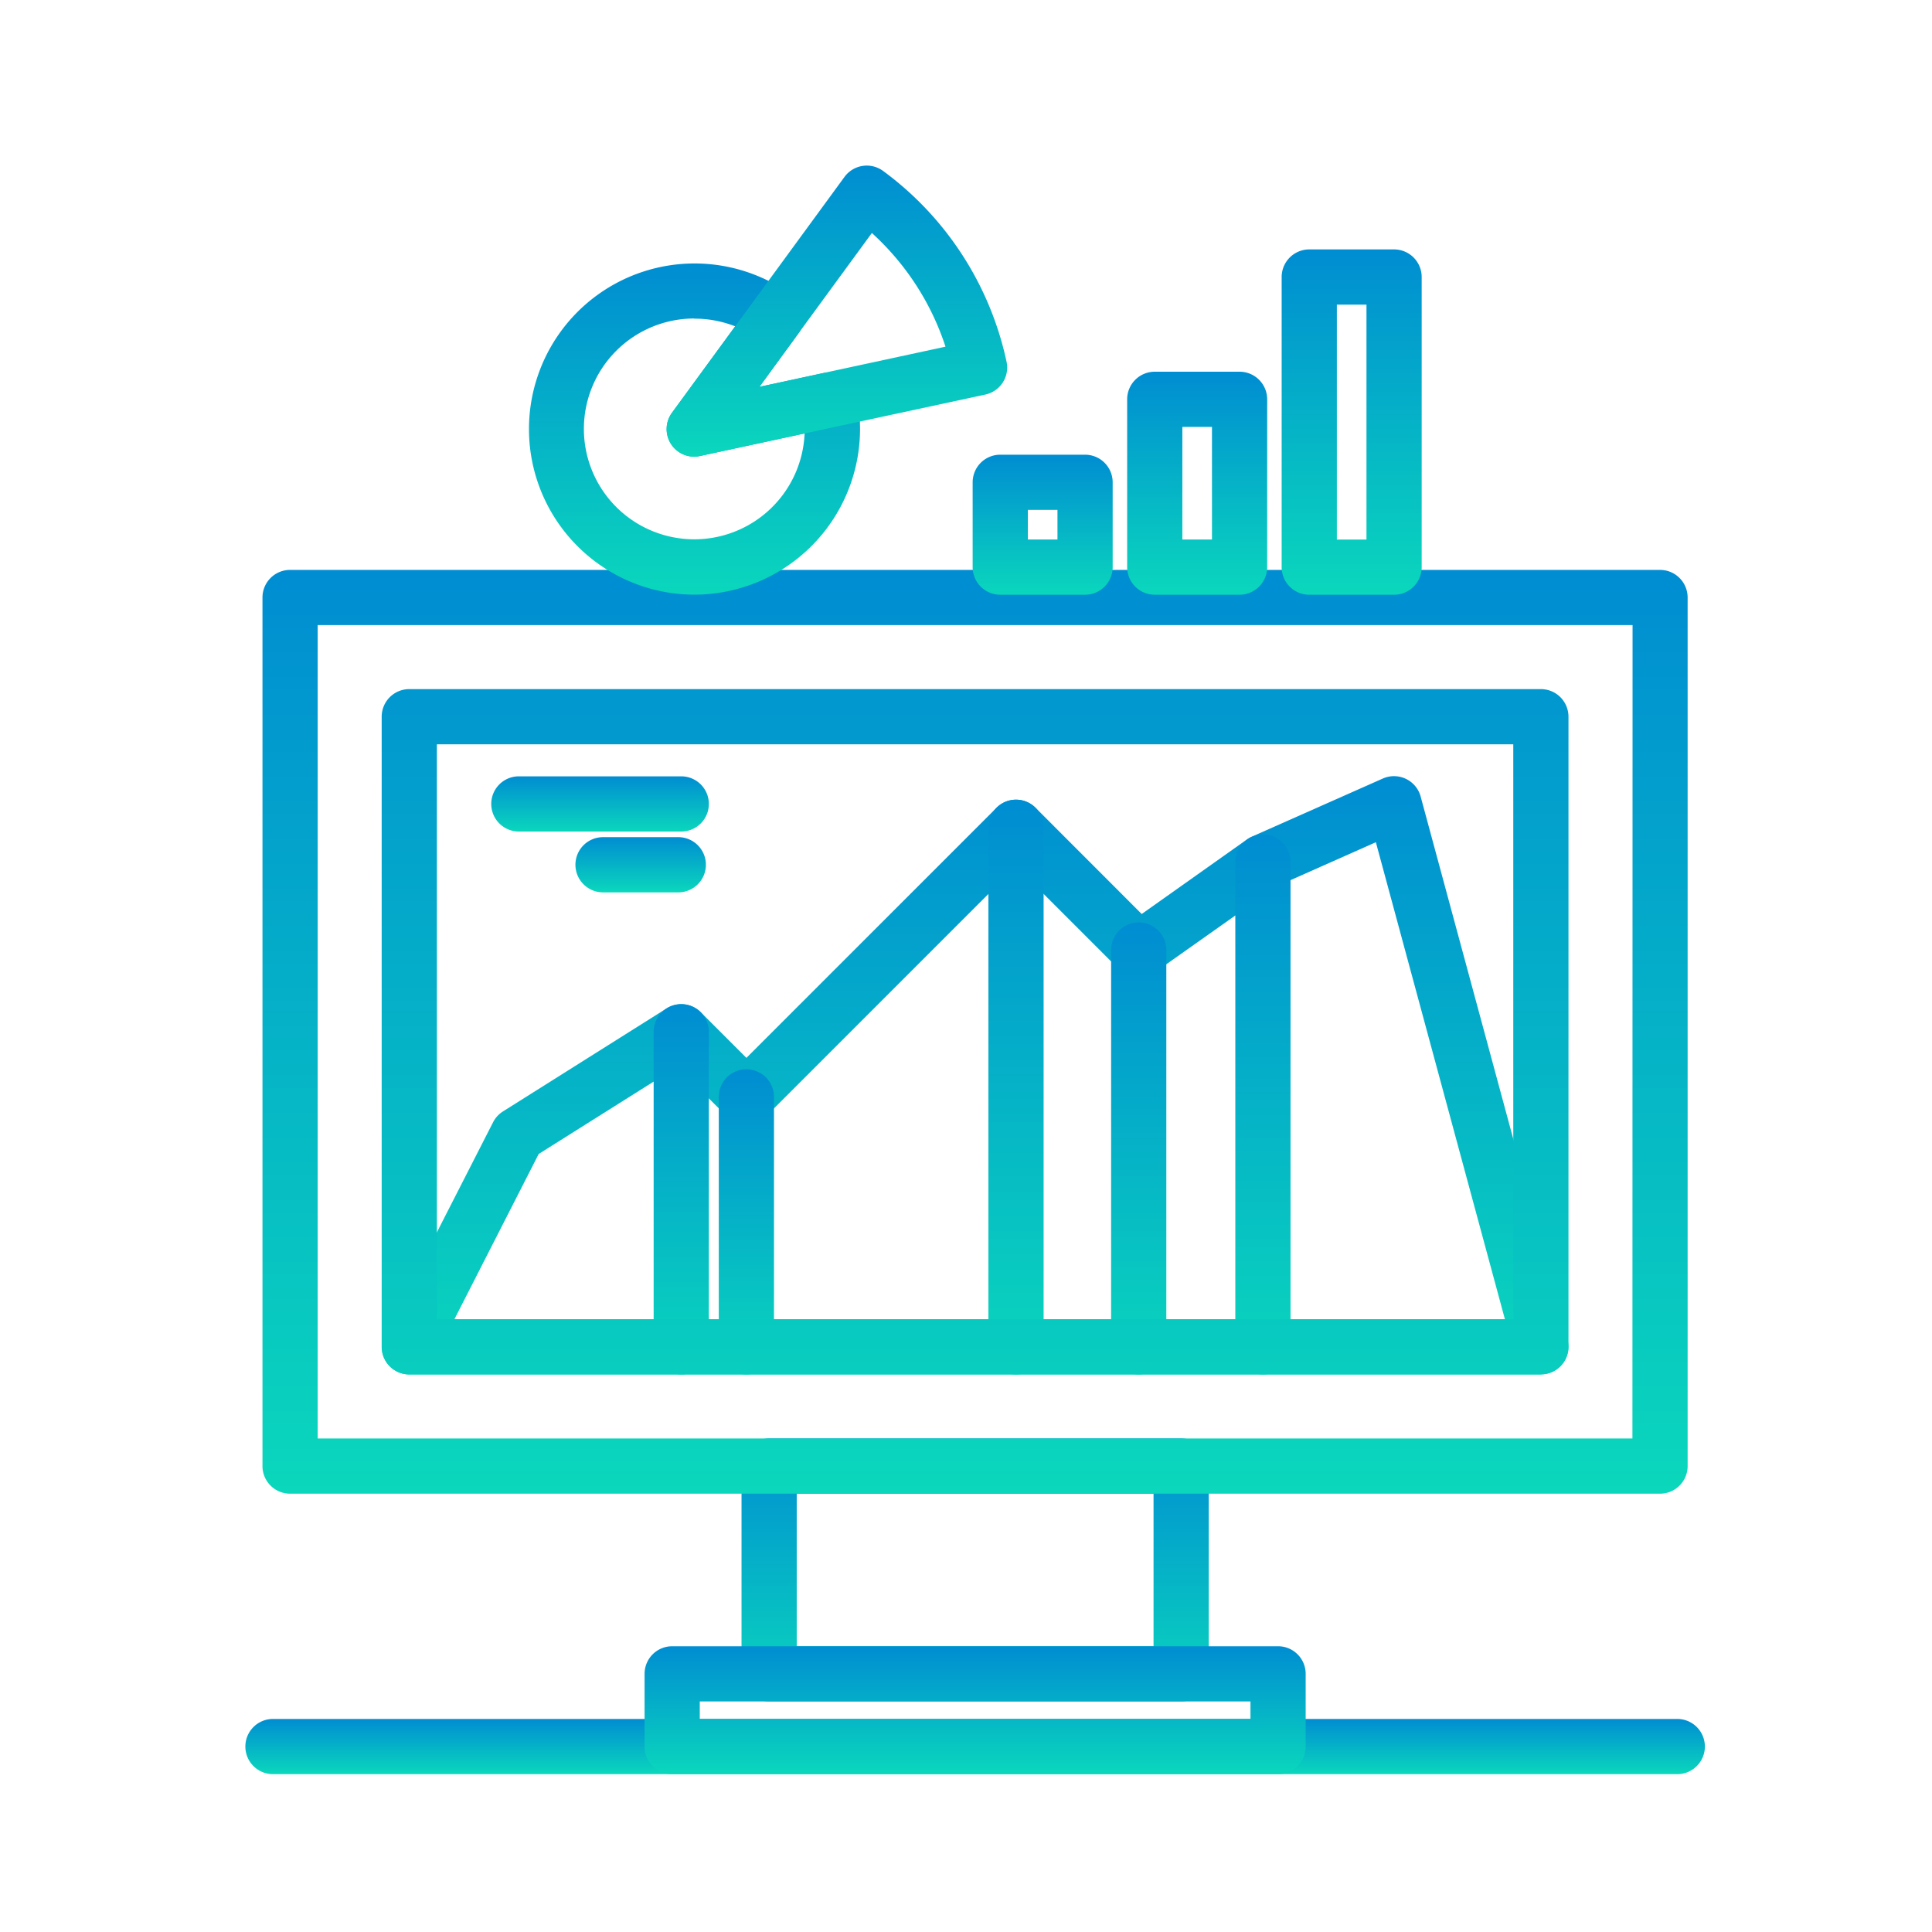 <svg xmlns="http://www.w3.org/2000/svg" xmlns:xlink="http://www.w3.org/1999/xlink" width="70" height="70" viewBox="0 0 70 70">
  <defs>
    <clipPath id="clip-path">
      <rect id="Rectangle_2627" data-name="Rectangle 2627" width="70" height="70" transform="translate(11795 -10818)" fill="#fff" stroke="#707070" stroke-width="1"/>
    </clipPath>
    <linearGradient id="linear-gradient" x1="0.5" x2="0.5" y2="1" gradientUnits="objectBoundingBox">
      <stop offset="0" stop-color="#008dd2"/>
      <stop offset="1" stop-color="#0ad7bc"/>
    </linearGradient>
  </defs>
  <g id="Mask_Group_204" data-name="Mask Group 204" transform="translate(-11795 10818)" clip-path="url(#clip-path)">
    <g id="Group_30924" data-name="Group 30924" transform="translate(11756.89 -10853.179)">
      <path id="Line_420" data-name="Line 420" d="M50.881,1H0A1,1,0,0,1-1,0,1,1,0,0,1,0-1H50.881a1,1,0,0,1,1,1A1,1,0,0,1,50.881,1Z" transform="translate(48 98.46)" fill="url(#linear-gradient)"/>
      <path id="Rectangle_2627-2" data-name="Rectangle 2627" d="M0-1H14.928a1,1,0,0,1,1,1V7.529a1,1,0,0,1-1,1H0a1,1,0,0,1-1-1V0A1,1,0,0,1,0-1ZM13.928,1H1V6.529H13.928Z" transform="translate(65.977 88.297)" fill="url(#linear-gradient)"/>
      <path id="Rectangle_2628" data-name="Rectangle 2628" d="M0-1H21.953a1,1,0,0,1,1,1V2.634a1,1,0,0,1-1,1H0a1,1,0,0,1-1-1V0A1,1,0,0,1,0-1ZM20.953,1H1v.634H20.953Z" transform="translate(62.464 95.826)" fill="url(#linear-gradient)"/>
      <path id="Path_40126" data-name="Path 40126" d="M99.066,104.822h-41a1,1,0,0,1-.89-1.455L61.1,95.683a1,1,0,0,1,.358-.391l5.927-3.732a1,1,0,0,1,1.24.139l1.653,1.653L79.34,84.29a1,1,0,0,1,1.414,0L84.6,88.139l3.812-2.7a1,1,0,0,1,.172-.1l4.752-2.108a1,1,0,0,1,1.371.653l5.321,19.671a1,1,0,0,1-.965,1.261Zm-39.368-2H97.76L93.084,85.538l-3.6,1.6L85.07,90.259a1,1,0,0,1-1.285-.109l-3.738-3.738-9.062,9.062a1,1,0,0,1-1.414,0l-1.8-1.8-5.019,3.16Z" transform="translate(-5.124 -19.844)" fill="url(#linear-gradient)"/>
      <path id="Line_421" data-name="Line 421" d="M0,12.416a1,1,0,0,1-1-1V0A1,1,0,0,1,0-1,1,1,0,0,1,1,0V11.416A1,1,0,0,1,0,12.416Z" transform="translate(62.793 72.562)" fill="url(#linear-gradient)"/>
      <path id="Line_422" data-name="Line 422" d="M0,10.056a1,1,0,0,1-1-1V0A1,1,0,0,1,0-1,1,1,0,0,1,1,0V9.056A1,1,0,0,1,0,10.056Z" transform="translate(65.153 74.922)" fill="url(#linear-gradient)"/>
      <path id="Line_423" data-name="Line 423" d="M0,19.825a1,1,0,0,1-1-1V0A1,1,0,0,1,0-1,1,1,0,0,1,1,0V18.825A1,1,0,0,1,0,19.825Z" transform="translate(74.922 65.153)" fill="url(#linear-gradient)"/>
      <path id="Line_424" data-name="Line 424" d="M0,15.379a1,1,0,0,1-1-1V0A1,1,0,0,1,0-1,1,1,0,0,1,1,0V14.379A1,1,0,0,1,0,15.379Z" transform="translate(79.368 69.599)" fill="url(#linear-gradient)"/>
      <path id="Line_425" data-name="Line 425" d="M0,18.562a1,1,0,0,1-1-1V0A1,1,0,0,1,0-1,1,1,0,0,1,1,0V17.562A1,1,0,0,1,0,18.562Z" transform="translate(83.868 66.415)" fill="url(#linear-gradient)"/>
      <path id="Path_40127" data-name="Path 40127" d="M49.264,67.912H98.9a1,1,0,0,1,1,1v31.47a1,1,0,0,1-1,1H49.264a1,1,0,0,1-1-1V68.912A1,1,0,0,1,49.264,67.912Zm48.641,2H50.264v29.47H97.9ZM53.583,72.231h41a1,1,0,0,1,1,1V96.062a1,1,0,0,1-1,1h-41a1,1,0,0,1-1-1V73.231A1,1,0,0,1,53.583,72.231Zm40,2h-39V95.062h39Z" transform="translate(-0.644 -12.084)" fill="url(#linear-gradient)"/>
      <path id="Line_426" data-name="Line 426" d="M5.884,1H0A1,1,0,0,1-1,0,1,1,0,0,1,0-1H5.884a1,1,0,0,1,1,1A1,1,0,0,1,5.884,1Z" transform="translate(56.909 64.307)" fill="url(#linear-gradient)"/>
      <path id="Line_427" data-name="Line 427" d="M2.727,1H0A1,1,0,0,1-1,0,1,1,0,0,1,0-1H2.727a1,1,0,0,1,1,1A1,1,0,0,1,2.727,1Z" transform="translate(59.959 66.511)" fill="url(#linear-gradient)"/>
      <path id="Rectangle_2629" data-name="Rectangle 2629" d="M0-1H3.073a1,1,0,0,1,1,1V3.073a1,1,0,0,1-1,1H0a1,1,0,0,1-1-1V0A1,1,0,0,1,0-1ZM2.073,1H1V2.073H2.073Z" transform="translate(74.351 52.654)" fill="url(#linear-gradient)"/>
      <path id="Rectangle_2630" data-name="Rectangle 2630" d="M0-1H3.073a1,1,0,0,1,1,1V6.08a1,1,0,0,1-1,1H0a1,1,0,0,1-1-1V0A1,1,0,0,1,0-1ZM2.073,1H1V5.08H2.073Z" transform="translate(79.949 49.647)" fill="url(#linear-gradient)"/>
      <path id="Rectangle_2631" data-name="Rectangle 2631" d="M0-1H3.073a1,1,0,0,1,1,1V10.512a1,1,0,0,1-1,1H0a1,1,0,0,1-1-1V0A1,1,0,0,1,0-1ZM2.073,1H1V9.512H2.073Z" transform="translate(85.547 45.216)" fill="url(#linear-gradient)"/>
      <path id="Path_40128" data-name="Path 40128" d="M73.906,63.4a6,6,0,1,1,3.549-10.848,1,1,0,0,1,.215,1.4l-1.4,1.919,2.318-.5a1,1,0,0,1,1.186.755,5.754,5.754,0,0,1,.141,1.277A6.01,6.01,0,0,1,73.906,63.4Zm0-10.006a4,4,0,1,0,4,4.165l-3.791.818A1,1,0,0,1,73.1,56.811l2.292-3.133A4,4,0,0,0,73.906,53.4Z" transform="translate(-10.644 -6.675)" fill="url(#linear-gradient)"/>
      <path id="Path_40129" data-name="Path 40129" d="M79.095,54.727a1,1,0,0,1-.807-1.591l6.253-8.548a1,1,0,0,1,1.4-.214,11.582,11.582,0,0,1,4.472,6.915,1,1,0,0,1-.767,1.185L79.306,54.7A1,1,0,0,1,79.095,54.727Zm6.437-8.105-4.077,5.573L88.2,50.74A9.58,9.58,0,0,0,85.532,46.621Z" transform="translate(-15.833 -3)" fill="url(#linear-gradient)"/>
    </g>
  </g>
</svg>
